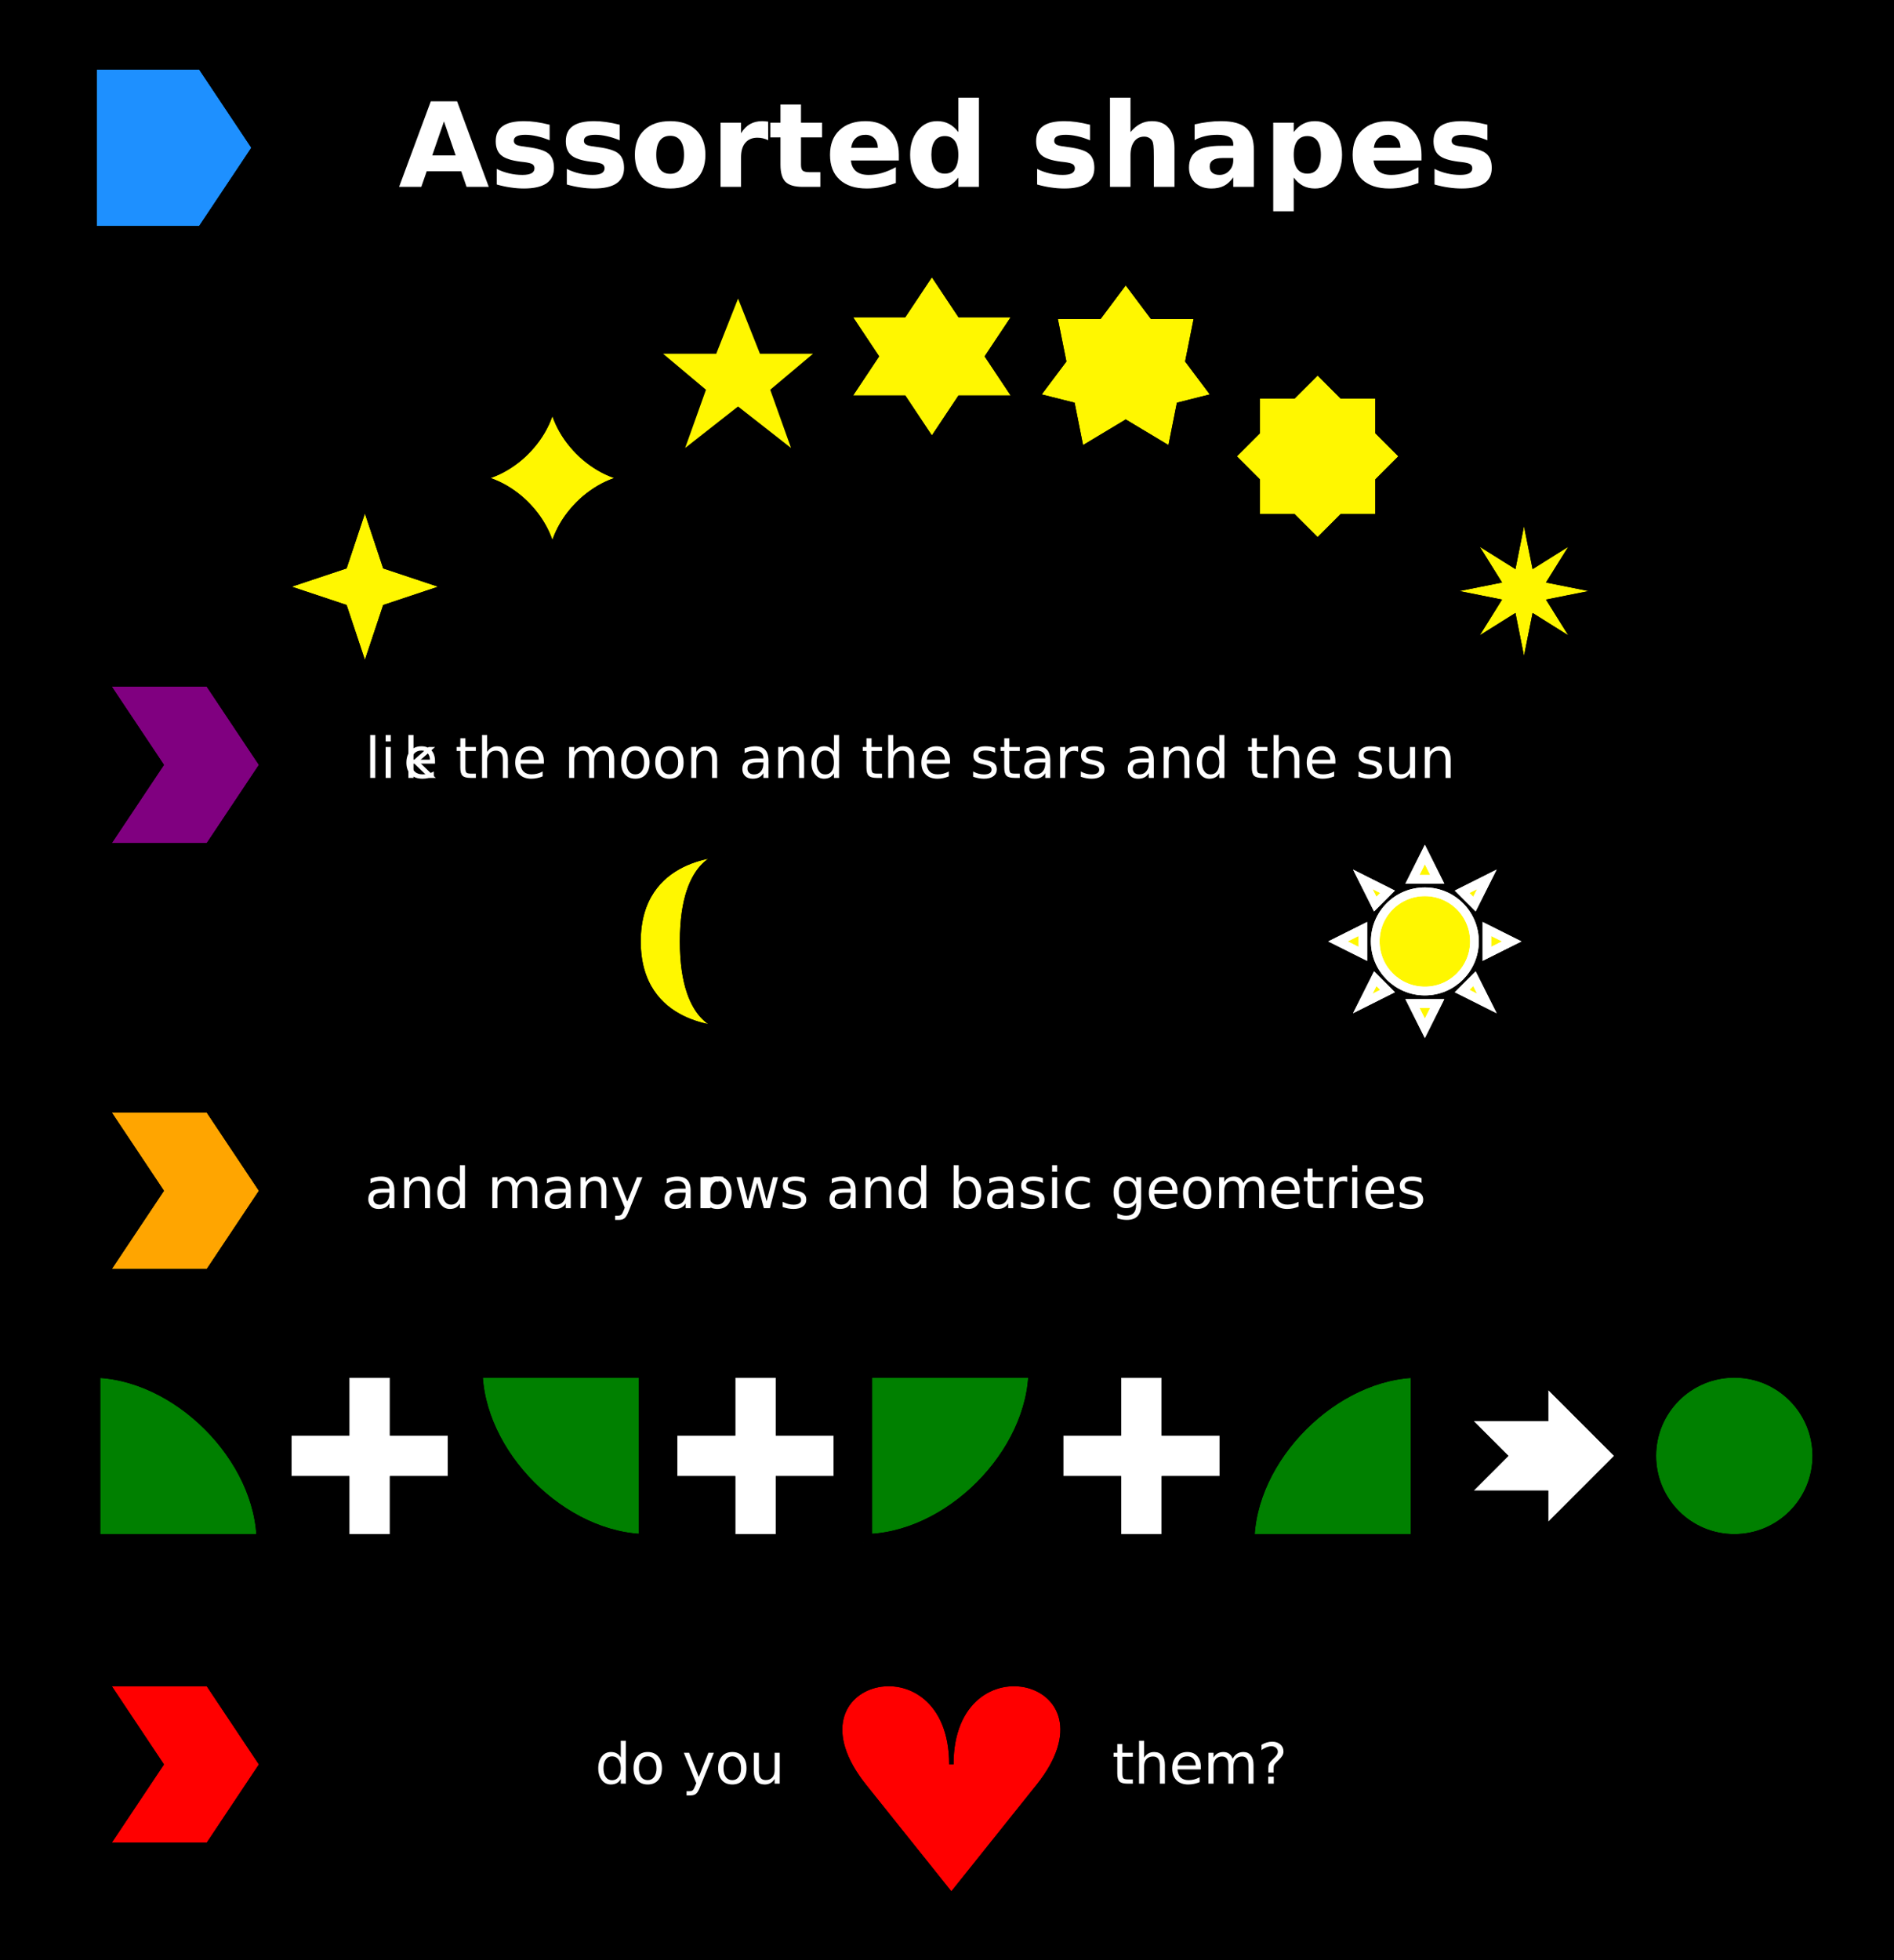<?xml version="1.0" encoding="UTF-8"?>
<svg xmlns="http://www.w3.org/2000/svg" xmlns:xlink="http://www.w3.org/1999/xlink" width="436pt" height="451pt" viewBox="0 0 436 451" version="1.1">
<defs>
<g>
<symbol overflow="visible" id="glyph0-0">
<path style="stroke:none;" d="M 1.344 4.766 L 1.344 -19.031 L 14.844 -19.031 L 14.844 4.766 Z M 2.859 3.266 L 13.344 3.266 L 13.344 -17.516 L 2.859 -17.516 Z "/>
</symbol>
<symbol overflow="visible" id="glyph0-1">
<path style="stroke:none;" d="M 14.422 -3.594 L 6.484 -3.594 L 5.234 0 L 0.125 0 L 7.422 -19.688 L 13.469 -19.688 L 20.766 0 L 15.656 0 Z M 7.75 -7.234 L 13.141 -7.234 L 10.453 -15.062 Z "/>
</symbol>
<symbol overflow="visible" id="glyph0-2">
<path style="stroke:none;" d="M 13.797 -14.297 L 13.797 -10.719 C 12.785 -11.133 11.812 -11.445 10.875 -11.656 C 9.938 -11.875 9.051 -11.984 8.219 -11.984 C 7.32 -11.984 6.656 -11.867 6.219 -11.641 C 5.781 -11.422 5.562 -11.078 5.562 -10.609 C 5.562 -10.234 5.723 -9.941 6.047 -9.734 C 6.379 -9.535 6.973 -9.391 7.828 -9.297 L 8.656 -9.172 C 11.07 -8.867 12.695 -8.363 13.531 -7.656 C 14.375 -6.957 14.797 -5.852 14.797 -4.344 C 14.797 -2.77 14.211 -1.586 13.047 -0.797 C 11.891 -0.016 10.16 0.375 7.859 0.375 C 6.879 0.375 5.867 0.297 4.828 0.141 C 3.785 -0.004 2.719 -0.234 1.625 -0.547 L 1.625 -4.125 C 2.562 -3.664 3.523 -3.32 4.516 -3.094 C 5.504 -2.863 6.508 -2.75 7.531 -2.75 C 8.445 -2.75 9.141 -2.875 9.609 -3.125 C 10.078 -3.383 10.312 -3.766 10.312 -4.266 C 10.312 -4.691 10.148 -5.008 9.828 -5.219 C 9.504 -5.426 8.863 -5.586 7.906 -5.703 L 7.078 -5.797 C 4.973 -6.066 3.5 -6.555 2.656 -7.266 C 1.812 -7.973 1.391 -9.051 1.391 -10.5 C 1.391 -12.07 1.926 -13.234 3 -13.984 C 4.07 -14.742 5.719 -15.125 7.938 -15.125 C 8.801 -15.125 9.711 -15.055 10.672 -14.922 C 11.629 -14.785 12.672 -14.578 13.797 -14.297 Z "/>
</symbol>
<symbol overflow="visible" id="glyph0-3">
<path style="stroke:none;" d="M 9.297 -11.75 C 8.242 -11.75 7.441 -11.375 6.891 -10.625 C 6.348 -9.875 6.078 -8.789 6.078 -7.375 C 6.078 -5.957 6.348 -4.875 6.891 -4.125 C 7.441 -3.375 8.242 -3 9.297 -3 C 10.328 -3 11.113 -3.375 11.656 -4.125 C 12.195 -4.875 12.469 -5.957 12.469 -7.375 C 12.469 -8.789 12.195 -9.875 11.656 -10.625 C 11.113 -11.375 10.328 -11.75 9.297 -11.75 Z M 9.297 -15.125 C 11.836 -15.125 13.82 -14.438 15.25 -13.062 C 16.676 -11.695 17.391 -9.801 17.391 -7.375 C 17.391 -4.945 16.676 -3.047 15.25 -1.672 C 13.82 -0.305 11.836 0.375 9.297 0.375 C 6.742 0.375 4.75 -0.305 3.312 -1.672 C 1.875 -3.047 1.156 -4.945 1.156 -7.375 C 1.156 -9.801 1.875 -11.695 3.312 -13.062 C 4.75 -14.438 6.742 -15.125 9.297 -15.125 Z "/>
</symbol>
<symbol overflow="visible" id="glyph0-4">
<path style="stroke:none;" d="M 13.234 -10.75 C 12.816 -10.938 12.406 -11.078 12 -11.172 C 11.594 -11.266 11.18 -11.312 10.766 -11.312 C 9.555 -11.312 8.625 -10.922 7.969 -10.141 C 7.312 -9.367 6.984 -8.254 6.984 -6.797 L 6.984 0 L 2.266 0 L 2.266 -14.766 L 6.984 -14.766 L 6.984 -12.344 C 7.586 -13.312 8.281 -14.016 9.062 -14.453 C 9.852 -14.898 10.801 -15.125 11.906 -15.125 C 12.062 -15.125 12.234 -15.113 12.422 -15.094 C 12.609 -15.082 12.875 -15.055 13.219 -15.016 Z "/>
</symbol>
<symbol overflow="visible" id="glyph0-5">
<path style="stroke:none;" d="M 7.422 -18.953 L 7.422 -14.766 L 12.281 -14.766 L 12.281 -11.391 L 7.422 -11.391 L 7.422 -5.125 C 7.422 -4.438 7.555 -3.973 7.828 -3.734 C 8.098 -3.492 8.641 -3.375 9.453 -3.375 L 11.875 -3.375 L 11.875 0 L 7.828 0 C 5.961 0 4.641 -0.383 3.859 -1.156 C 3.086 -1.938 2.703 -3.258 2.703 -5.125 L 2.703 -11.391 L 0.359 -11.391 L 0.359 -14.766 L 2.703 -14.766 L 2.703 -18.953 Z "/>
</symbol>
<symbol overflow="visible" id="glyph0-6">
<path style="stroke:none;" d="M 17 -7.422 L 17 -6.078 L 5.969 -6.078 C 6.082 -4.973 6.484 -4.141 7.172 -3.578 C 7.859 -3.023 8.816 -2.75 10.047 -2.75 C 11.035 -2.75 12.051 -2.895 13.094 -3.188 C 14.133 -3.488 15.207 -3.938 16.312 -4.531 L 16.312 -0.891 C 15.195 -0.473 14.078 -0.16 12.953 0.047 C 11.836 0.266 10.723 0.375 9.609 0.375 C 6.941 0.375 4.863 -0.301 3.375 -1.656 C 1.895 -3.008 1.156 -4.914 1.156 -7.375 C 1.156 -9.781 1.883 -11.672 3.344 -13.047 C 4.801 -14.43 6.801 -15.125 9.344 -15.125 C 11.664 -15.125 13.52 -14.422 14.906 -13.016 C 16.301 -11.617 17 -9.754 17 -7.422 Z M 12.156 -8.984 C 12.156 -9.891 11.895 -10.613 11.375 -11.156 C 10.852 -11.707 10.172 -11.984 9.328 -11.984 C 8.41 -11.984 7.664 -11.723 7.094 -11.203 C 6.52 -10.691 6.164 -9.953 6.031 -8.984 Z "/>
</symbol>
<symbol overflow="visible" id="glyph0-7">
<path style="stroke:none;" d="M 12.312 -12.609 L 12.312 -20.516 L 17.062 -20.516 L 17.062 0 L 12.312 0 L 12.312 -2.141 C 11.664 -1.266 10.945 -0.625 10.156 -0.219 C 9.375 0.176 8.473 0.375 7.453 0.375 C 5.629 0.375 4.133 -0.344 2.969 -1.781 C 1.801 -3.227 1.219 -5.094 1.219 -7.375 C 1.219 -9.645 1.801 -11.504 2.969 -12.953 C 4.133 -14.398 5.629 -15.125 7.453 -15.125 C 8.473 -15.125 9.375 -14.914 10.156 -14.5 C 10.945 -14.094 11.664 -13.461 12.312 -12.609 Z M 9.203 -3.047 C 10.211 -3.047 10.984 -3.414 11.516 -4.156 C 12.047 -4.895 12.312 -5.969 12.312 -7.375 C 12.312 -8.781 12.047 -9.848 11.516 -10.578 C 10.984 -11.316 10.211 -11.688 9.203 -11.688 C 8.203 -11.688 7.438 -11.316 6.906 -10.578 C 6.375 -9.848 6.109 -8.781 6.109 -7.375 C 6.109 -5.969 6.375 -4.895 6.906 -4.156 C 7.438 -3.414 8.203 -3.047 9.203 -3.047 Z "/>
</symbol>
<symbol overflow="visible" id="glyph0-8">
<path style="stroke:none;" d=""/>
</symbol>
<symbol overflow="visible" id="glyph0-9">
<path style="stroke:none;" d="M 17.109 -8.984 L 17.109 0 L 12.359 0 L 12.359 -6.859 C 12.359 -8.148 12.328 -9.035 12.266 -9.516 C 12.211 -10.004 12.117 -10.363 11.984 -10.594 C 11.797 -10.895 11.547 -11.129 11.234 -11.297 C 10.922 -11.473 10.562 -11.562 10.156 -11.562 C 9.164 -11.562 8.391 -11.18 7.828 -10.422 C 7.266 -9.66 6.984 -8.609 6.984 -7.266 L 6.984 0 L 2.266 0 L 2.266 -20.516 L 6.984 -20.516 L 6.984 -12.609 C 7.703 -13.461 8.457 -14.094 9.25 -14.5 C 10.051 -14.914 10.938 -15.125 11.906 -15.125 C 13.613 -15.125 14.906 -14.598 15.781 -13.547 C 16.664 -12.504 17.109 -10.984 17.109 -8.984 Z "/>
</symbol>
<symbol overflow="visible" id="glyph0-10">
<path style="stroke:none;" d="M 8.891 -6.641 C 7.898 -6.641 7.156 -6.473 6.656 -6.141 C 6.164 -5.805 5.922 -5.316 5.922 -4.672 C 5.922 -4.066 6.117 -3.594 6.516 -3.25 C 6.922 -2.914 7.477 -2.75 8.188 -2.75 C 9.07 -2.75 9.816 -3.066 10.422 -3.703 C 11.035 -4.348 11.344 -5.148 11.344 -6.109 L 11.344 -6.641 Z M 16.094 -8.422 L 16.094 0 L 11.344 0 L 11.344 -2.188 C 10.707 -1.289 9.992 -0.641 9.203 -0.234 C 8.41 0.172 7.445 0.375 6.312 0.375 C 4.781 0.375 3.535 -0.066 2.578 -0.953 C 1.629 -1.848 1.156 -3.008 1.156 -4.438 C 1.156 -6.164 1.75 -7.43 2.938 -8.234 C 4.133 -9.047 6.008 -9.453 8.562 -9.453 L 11.344 -9.453 L 11.344 -9.828 C 11.344 -10.566 11.047 -11.109 10.453 -11.453 C 9.867 -11.805 8.953 -11.984 7.703 -11.984 C 6.691 -11.984 5.75 -11.879 4.875 -11.672 C 4.008 -11.473 3.203 -11.172 2.453 -10.766 L 2.453 -14.375 C 3.461 -14.613 4.477 -14.797 5.5 -14.922 C 6.52 -15.055 7.539 -15.125 8.562 -15.125 C 11.219 -15.125 13.133 -14.598 14.312 -13.547 C 15.5 -12.492 16.094 -10.785 16.094 -8.422 Z "/>
</symbol>
<symbol overflow="visible" id="glyph0-11">
<path style="stroke:none;" d="M 6.984 -2.141 L 6.984 5.609 L 2.266 5.609 L 2.266 -14.766 L 6.984 -14.766 L 6.984 -12.609 C 7.641 -13.461 8.363 -14.094 9.156 -14.5 C 9.945 -14.914 10.852 -15.125 11.875 -15.125 C 13.695 -15.125 15.191 -14.398 16.359 -12.953 C 17.523 -11.504 18.109 -9.645 18.109 -7.375 C 18.109 -5.094 17.523 -3.227 16.359 -1.781 C 15.191 -0.344 13.695 0.375 11.875 0.375 C 10.852 0.375 9.945 0.172 9.156 -0.234 C 8.363 -0.641 7.641 -1.273 6.984 -2.141 Z M 10.125 -11.688 C 9.113 -11.688 8.336 -11.316 7.797 -10.578 C 7.254 -9.836 6.984 -8.77 6.984 -7.375 C 6.984 -5.977 7.254 -4.906 7.797 -4.156 C 8.336 -3.414 9.113 -3.047 10.125 -3.047 C 11.133 -3.047 11.906 -3.414 12.438 -4.156 C 12.969 -4.895 13.234 -5.969 13.234 -7.375 C 13.234 -8.781 12.969 -9.848 12.438 -10.578 C 11.906 -11.316 11.133 -11.688 10.125 -11.688 Z "/>
</symbol>
<symbol overflow="visible" id="glyph1-0">
<path style="stroke:none;" d="M 0.641 2.297 L 0.641 -9.172 L 7.141 -9.172 L 7.141 2.297 Z M 1.375 1.578 L 6.422 1.578 L 6.422 -8.438 L 1.375 -8.438 Z "/>
</symbol>
<symbol overflow="visible" id="glyph1-1">
<path style="stroke:none;" d="M 1.219 -9.875 L 2.391 -9.875 L 2.391 0 L 1.219 0 Z "/>
</symbol>
<symbol overflow="visible" id="glyph1-2">
<path style="stroke:none;" d="M 1.219 -7.109 L 2.391 -7.109 L 2.391 0 L 1.219 0 Z M 1.219 -9.875 L 2.391 -9.875 L 2.391 -8.391 L 1.219 -8.391 Z "/>
</symbol>
<symbol overflow="visible" id="glyph1-3">
<path style="stroke:none;" d="M 1.188 -9.875 L 2.359 -9.875 L 2.359 -4.047 L 5.844 -7.109 L 7.328 -7.109 L 3.562 -3.781 L 7.484 0 L 5.969 0 L 2.359 -3.469 L 2.359 0 L 1.188 0 Z "/>
</symbol>
<symbol overflow="visible" id="glyph1-4">
<path style="stroke:none;" d="M 7.312 -3.844 L 7.312 -3.281 L 1.938 -3.281 C 1.988 -2.469 2.227 -1.852 2.656 -1.438 C 3.094 -1.02 3.695 -0.812 4.469 -0.812 C 4.914 -0.812 5.348 -0.863 5.766 -0.969 C 6.191 -1.082 6.613 -1.25 7.031 -1.469 L 7.031 -0.359 C 6.613 -0.18 6.18 -0.047 5.734 0.047 C 5.297 0.141 4.852 0.188 4.406 0.188 C 3.27 0.188 2.367 -0.141 1.703 -0.797 C 1.047 -1.461 0.719 -2.359 0.719 -3.484 C 0.719 -4.648 1.031 -5.57 1.656 -6.25 C 2.289 -6.938 3.141 -7.281 4.203 -7.281 C 5.16 -7.281 5.914 -6.973 6.469 -6.359 C 7.031 -5.742 7.312 -4.906 7.312 -3.844 Z M 6.141 -4.188 C 6.129 -4.82 5.945 -5.332 5.594 -5.719 C 5.25 -6.102 4.789 -6.297 4.219 -6.297 C 3.562 -6.297 3.035 -6.109 2.641 -5.734 C 2.254 -5.367 2.031 -4.852 1.969 -4.188 Z "/>
</symbol>
<symbol overflow="visible" id="glyph1-5">
<path style="stroke:none;" d=""/>
</symbol>
<symbol overflow="visible" id="glyph1-6">
<path style="stroke:none;" d="M 2.375 -9.125 L 2.375 -7.109 L 4.781 -7.109 L 4.781 -6.203 L 2.375 -6.203 L 2.375 -2.344 C 2.375 -1.758 2.453 -1.383 2.609 -1.219 C 2.773 -1.062 3.102 -0.984 3.594 -0.984 L 4.781 -0.984 L 4.781 0 L 3.594 0 C 2.688 0 2.062 -0.164 1.719 -0.5 C 1.375 -0.844 1.203 -1.457 1.203 -2.344 L 1.203 -6.203 L 0.344 -6.203 L 0.344 -7.109 L 1.203 -7.109 L 1.203 -9.125 Z "/>
</symbol>
<symbol overflow="visible" id="glyph1-7">
<path style="stroke:none;" d="M 7.141 -4.297 L 7.141 0 L 5.969 0 L 5.969 -4.25 C 5.969 -4.926 5.836 -5.43 5.578 -5.766 C 5.316 -6.098 4.922 -6.266 4.391 -6.266 C 3.766 -6.266 3.27 -6.062 2.906 -5.656 C 2.539 -5.258 2.359 -4.711 2.359 -4.016 L 2.359 0 L 1.188 0 L 1.188 -9.875 L 2.359 -9.875 L 2.359 -6 C 2.641 -6.426 2.969 -6.742 3.344 -6.953 C 3.719 -7.172 4.156 -7.281 4.656 -7.281 C 5.469 -7.281 6.082 -7.023 6.5 -6.516 C 6.926 -6.016 7.141 -5.273 7.141 -4.297 Z "/>
</symbol>
<symbol overflow="visible" id="glyph1-8">
<path style="stroke:none;" d="M 6.766 -5.75 C 7.055 -6.27 7.406 -6.656 7.812 -6.906 C 8.219 -7.156 8.695 -7.281 9.25 -7.281 C 9.988 -7.281 10.555 -7.02 10.953 -6.5 C 11.359 -5.977 11.562 -5.242 11.562 -4.297 L 11.562 0 L 10.391 0 L 10.391 -4.25 C 10.391 -4.938 10.266 -5.441 10.016 -5.766 C 9.773 -6.098 9.41 -6.266 8.922 -6.266 C 8.316 -6.266 7.836 -6.062 7.484 -5.656 C 7.129 -5.258 6.953 -4.711 6.953 -4.016 L 6.953 0 L 5.781 0 L 5.781 -4.25 C 5.781 -4.938 5.66 -5.441 5.422 -5.766 C 5.18 -6.098 4.805 -6.266 4.297 -6.266 C 3.703 -6.266 3.227 -6.062 2.875 -5.656 C 2.531 -5.25 2.359 -4.703 2.359 -4.016 L 2.359 0 L 1.188 0 L 1.188 -7.109 L 2.359 -7.109 L 2.359 -6 C 2.617 -6.438 2.938 -6.758 3.312 -6.969 C 3.688 -7.176 4.129 -7.281 4.641 -7.281 C 5.16 -7.281 5.598 -7.148 5.953 -6.891 C 6.316 -6.629 6.586 -6.25 6.766 -5.75 Z "/>
</symbol>
<symbol overflow="visible" id="glyph1-9">
<path style="stroke:none;" d="M 3.984 -6.297 C 3.359 -6.297 2.863 -6.051 2.5 -5.562 C 2.133 -5.07 1.953 -4.398 1.953 -3.547 C 1.953 -2.691 2.129 -2.02 2.484 -1.531 C 2.848 -1.051 3.348 -0.812 3.984 -0.812 C 4.598 -0.812 5.086 -1.055 5.453 -1.547 C 5.816 -2.035 6 -2.703 6 -3.547 C 6 -4.391 5.816 -5.055 5.453 -5.547 C 5.086 -6.047 4.598 -6.297 3.984 -6.297 Z M 3.984 -7.281 C 4.992 -7.281 5.789 -6.945 6.375 -6.281 C 6.957 -5.625 7.25 -4.711 7.25 -3.547 C 7.25 -2.379 6.957 -1.461 6.375 -0.797 C 5.789 -0.141 4.992 0.188 3.984 0.188 C 2.961 0.188 2.16 -0.141 1.578 -0.797 C 1.004 -1.461 0.719 -2.379 0.719 -3.547 C 0.719 -4.711 1.004 -5.625 1.578 -6.281 C 2.16 -6.945 2.961 -7.281 3.984 -7.281 Z "/>
</symbol>
<symbol overflow="visible" id="glyph1-10">
<path style="stroke:none;" d="M 7.141 -4.297 L 7.141 0 L 5.969 0 L 5.969 -4.25 C 5.969 -4.926 5.836 -5.43 5.578 -5.766 C 5.316 -6.098 4.922 -6.266 4.391 -6.266 C 3.766 -6.266 3.27 -6.062 2.906 -5.656 C 2.539 -5.258 2.359 -4.711 2.359 -4.016 L 2.359 0 L 1.188 0 L 1.188 -7.109 L 2.359 -7.109 L 2.359 -6 C 2.641 -6.426 2.969 -6.742 3.344 -6.953 C 3.719 -7.172 4.156 -7.281 4.656 -7.281 C 5.469 -7.281 6.082 -7.023 6.5 -6.516 C 6.926 -6.016 7.141 -5.273 7.141 -4.297 Z "/>
</symbol>
<symbol overflow="visible" id="glyph1-11">
<path style="stroke:none;" d="M 4.453 -3.578 C 3.516 -3.578 2.863 -3.469 2.5 -3.25 C 2.133 -3.031 1.953 -2.66 1.953 -2.141 C 1.953 -1.734 2.086 -1.406 2.359 -1.156 C 2.629 -0.914 3 -0.797 3.469 -0.797 C 4.113 -0.797 4.633 -1.023 5.031 -1.484 C 5.426 -1.941 5.625 -2.551 5.625 -3.312 L 5.625 -3.578 Z M 6.781 -4.062 L 6.781 0 L 5.625 0 L 5.625 -1.078 C 5.352 -0.648 5.02 -0.332 4.625 -0.125 C 4.227 0.082 3.738 0.188 3.156 0.188 C 2.426 0.188 1.848 -0.016 1.422 -0.422 C 0.992 -0.836 0.781 -1.383 0.781 -2.062 C 0.781 -2.863 1.047 -3.469 1.578 -3.875 C 2.117 -4.281 2.922 -4.484 3.984 -4.484 L 5.625 -4.484 L 5.625 -4.609 C 5.625 -5.141 5.445 -5.551 5.094 -5.844 C 4.738 -6.145 4.238 -6.297 3.594 -6.297 C 3.188 -6.297 2.789 -6.242 2.406 -6.141 C 2.02 -6.047 1.648 -5.898 1.297 -5.703 L 1.297 -6.781 C 1.723 -6.945 2.141 -7.07 2.547 -7.156 C 2.953 -7.238 3.344 -7.281 3.719 -7.281 C 4.75 -7.281 5.516 -7.016 6.016 -6.484 C 6.523 -5.953 6.781 -5.145 6.781 -4.062 Z "/>
</symbol>
<symbol overflow="visible" id="glyph1-12">
<path style="stroke:none;" d="M 5.906 -6.031 L 5.906 -9.875 L 7.078 -9.875 L 7.078 0 L 5.906 0 L 5.906 -1.062 C 5.656 -0.645 5.344 -0.332 4.969 -0.125 C 4.594 0.082 4.145 0.188 3.625 0.188 C 2.77 0.188 2.07 -0.156 1.531 -0.844 C 0.988 -1.531 0.719 -2.43 0.719 -3.547 C 0.719 -4.66 0.988 -5.562 1.531 -6.25 C 2.07 -6.938 2.77 -7.281 3.625 -7.281 C 4.145 -7.281 4.594 -7.176 4.969 -6.969 C 5.344 -6.77 5.656 -6.457 5.906 -6.031 Z M 1.922 -3.547 C 1.922 -2.691 2.098 -2.02 2.453 -1.531 C 2.805 -1.039 3.289 -0.797 3.906 -0.797 C 4.531 -0.797 5.02 -1.039 5.375 -1.531 C 5.727 -2.02 5.906 -2.691 5.906 -3.547 C 5.906 -4.41 5.727 -5.082 5.375 -5.562 C 5.02 -6.051 4.531 -6.297 3.906 -6.297 C 3.289 -6.297 2.805 -6.051 2.453 -5.562 C 2.098 -5.082 1.922 -4.41 1.922 -3.547 Z "/>
</symbol>
<symbol overflow="visible" id="glyph1-13">
<path style="stroke:none;" d="M 5.75 -6.906 L 5.75 -5.797 C 5.426 -5.961 5.086 -6.086 4.734 -6.172 C 4.379 -6.254 4.008 -6.297 3.625 -6.297 C 3.039 -6.297 2.602 -6.207 2.312 -6.031 C 2.031 -5.852 1.891 -5.586 1.891 -5.234 C 1.891 -4.961 1.988 -4.75 2.188 -4.594 C 2.395 -4.445 2.816 -4.301 3.453 -4.156 L 3.844 -4.062 C 4.676 -3.883 5.266 -3.633 5.609 -3.312 C 5.961 -2.988 6.141 -2.539 6.141 -1.969 C 6.141 -1.301 5.879 -0.773 5.359 -0.391 C 4.836 -0.004 4.117 0.188 3.203 0.188 C 2.816 0.188 2.414 0.148 2 0.078 C 1.594 0.004 1.16 -0.109 0.703 -0.266 L 0.703 -1.469 C 1.141 -1.238 1.566 -1.066 1.984 -0.953 C 2.398 -0.848 2.812 -0.797 3.219 -0.797 C 3.77 -0.797 4.191 -0.891 4.484 -1.078 C 4.785 -1.266 4.938 -1.531 4.938 -1.875 C 4.938 -2.188 4.828 -2.426 4.609 -2.594 C 4.398 -2.77 3.938 -2.938 3.219 -3.094 L 2.812 -3.188 C 2.082 -3.344 1.555 -3.578 1.234 -3.891 C 0.91 -4.203 0.75 -4.633 0.75 -5.188 C 0.75 -5.852 0.984 -6.367 1.453 -6.734 C 1.93 -7.098 2.609 -7.281 3.484 -7.281 C 3.91 -7.281 4.316 -7.25 4.703 -7.188 C 5.086 -7.125 5.438 -7.031 5.75 -6.906 Z "/>
</symbol>
<symbol overflow="visible" id="glyph1-14">
<path style="stroke:none;" d="M 5.344 -6.016 C 5.207 -6.086 5.062 -6.141 4.906 -6.172 C 4.758 -6.211 4.594 -6.234 4.406 -6.234 C 3.75 -6.234 3.242 -6.02 2.891 -5.594 C 2.535 -5.164 2.359 -4.551 2.359 -3.75 L 2.359 0 L 1.188 0 L 1.188 -7.109 L 2.359 -7.109 L 2.359 -6 C 2.598 -6.438 2.914 -6.758 3.312 -6.969 C 3.707 -7.176 4.188 -7.281 4.75 -7.281 C 4.832 -7.281 4.922 -7.273 5.016 -7.266 C 5.109 -7.254 5.219 -7.238 5.344 -7.219 Z "/>
</symbol>
<symbol overflow="visible" id="glyph1-15">
<path style="stroke:none;" d="M 1.109 -2.812 L 1.109 -7.109 L 2.266 -7.109 L 2.266 -2.844 C 2.266 -2.176 2.395 -1.672 2.656 -1.328 C 2.926 -0.992 3.32 -0.828 3.844 -0.828 C 4.477 -0.828 4.977 -1.023 5.344 -1.422 C 5.707 -1.828 5.891 -2.379 5.891 -3.078 L 5.891 -7.109 L 7.062 -7.109 L 7.062 0 L 5.891 0 L 5.891 -1.094 C 5.609 -0.656 5.281 -0.332 4.906 -0.125 C 4.531 0.082 4.094 0.188 3.594 0.188 C 2.781 0.188 2.16 -0.066 1.734 -0.578 C 1.316 -1.086 1.109 -1.832 1.109 -2.812 Z M 4.047 -7.281 Z "/>
</symbol>
<symbol overflow="visible" id="glyph1-16">
<path style="stroke:none;" d="M 4.188 0.656 C 3.852 1.508 3.531 2.062 3.219 2.312 C 2.906 2.57 2.488 2.703 1.969 2.703 L 1.031 2.703 L 1.031 1.734 L 1.719 1.734 C 2.039 1.734 2.289 1.656 2.469 1.5 C 2.645 1.344 2.836 0.984 3.047 0.422 L 3.266 -0.109 L 0.391 -7.109 L 1.625 -7.109 L 3.844 -1.547 L 6.062 -7.109 L 7.312 -7.109 Z "/>
</symbol>
<symbol overflow="visible" id="glyph1-17">
<path style="stroke:none;" d="M 0.547 -7.109 L 1.719 -7.109 L 3.172 -1.562 L 4.625 -7.109 L 6 -7.109 L 7.469 -1.562 L 8.922 -7.109 L 10.094 -7.109 L 8.234 0 L 6.844 0 L 5.312 -5.828 L 3.781 0 L 2.406 0 Z "/>
</symbol>
<symbol overflow="visible" id="glyph1-18">
<path style="stroke:none;" d="M 6.328 -3.547 C 6.328 -4.41 6.148 -5.082 5.797 -5.562 C 5.441 -6.051 4.957 -6.297 4.344 -6.297 C 3.727 -6.297 3.242 -6.051 2.891 -5.562 C 2.535 -5.082 2.359 -4.41 2.359 -3.547 C 2.359 -2.691 2.535 -2.02 2.891 -1.531 C 3.242 -1.039 3.727 -0.797 4.344 -0.797 C 4.957 -0.797 5.441 -1.039 5.797 -1.531 C 6.148 -2.02 6.328 -2.691 6.328 -3.547 Z M 2.359 -6.031 C 2.598 -6.457 2.906 -6.77 3.281 -6.969 C 3.656 -7.176 4.102 -7.281 4.625 -7.281 C 5.488 -7.281 6.191 -6.938 6.734 -6.25 C 7.273 -5.562 7.547 -4.66 7.547 -3.547 C 7.547 -2.43 7.273 -1.531 6.734 -0.844 C 6.191 -0.156 5.488 0.188 4.625 0.188 C 4.102 0.188 3.656 0.082 3.281 -0.125 C 2.906 -0.332 2.598 -0.645 2.359 -1.062 L 2.359 0 L 1.188 0 L 1.188 -9.875 L 2.359 -9.875 Z "/>
</symbol>
<symbol overflow="visible" id="glyph1-19">
<path style="stroke:none;" d="M 6.344 -6.844 L 6.344 -5.75 C 6.008 -5.926 5.676 -6.062 5.344 -6.156 C 5.008 -6.25 4.676 -6.297 4.344 -6.297 C 3.582 -6.297 2.992 -6.051 2.578 -5.562 C 2.16 -5.082 1.953 -4.41 1.953 -3.547 C 1.953 -2.68 2.16 -2.008 2.578 -1.531 C 2.992 -1.051 3.582 -0.812 4.344 -0.812 C 4.676 -0.812 5.008 -0.852 5.344 -0.938 C 5.676 -1.031 6.008 -1.172 6.344 -1.359 L 6.344 -0.266 C 6.02 -0.117 5.68 -0.008 5.328 0.062 C 4.984 0.145 4.613 0.188 4.219 0.188 C 3.145 0.188 2.289 -0.145 1.656 -0.812 C 1.031 -1.488 0.719 -2.398 0.719 -3.547 C 0.719 -4.703 1.035 -5.613 1.672 -6.281 C 2.305 -6.945 3.18 -7.281 4.297 -7.281 C 4.648 -7.281 5 -7.242 5.344 -7.172 C 5.688 -7.098 6.02 -6.988 6.344 -6.844 Z "/>
</symbol>
<symbol overflow="visible" id="glyph1-20">
<path style="stroke:none;" d="M 5.906 -3.641 C 5.906 -4.484 5.727 -5.133 5.375 -5.594 C 5.031 -6.062 4.539 -6.297 3.906 -6.297 C 3.281 -6.297 2.789 -6.062 2.438 -5.594 C 2.094 -5.133 1.922 -4.484 1.922 -3.641 C 1.922 -2.797 2.094 -2.141 2.438 -1.672 C 2.789 -1.211 3.281 -0.984 3.906 -0.984 C 4.539 -0.984 5.031 -1.211 5.375 -1.672 C 5.727 -2.141 5.906 -2.797 5.906 -3.641 Z M 7.078 -0.875 C 7.078 0.332 6.805 1.227 6.266 1.812 C 5.723 2.406 4.898 2.703 3.797 2.703 C 3.391 2.703 3.004 2.672 2.641 2.609 C 2.273 2.547 1.922 2.453 1.578 2.328 L 1.578 1.188 C 1.922 1.375 2.258 1.508 2.594 1.594 C 2.926 1.688 3.266 1.734 3.609 1.734 C 4.379 1.734 4.953 1.535 5.328 1.141 C 5.711 0.742 5.906 0.141 5.906 -0.672 L 5.906 -1.25 C 5.664 -0.832 5.352 -0.52 4.969 -0.312 C 4.594 -0.102 4.145 0 3.625 0 C 2.75 0 2.047 -0.332 1.516 -1 C 0.984 -1.664 0.719 -2.547 0.719 -3.641 C 0.719 -4.734 0.984 -5.613 1.516 -6.281 C 2.047 -6.945 2.75 -7.281 3.625 -7.281 C 4.145 -7.281 4.594 -7.176 4.969 -6.969 C 5.352 -6.758 5.664 -6.445 5.906 -6.031 L 5.906 -7.109 L 7.078 -7.109 Z "/>
</symbol>
<symbol overflow="visible" id="glyph1-21">
<path style="stroke:none;" d="M 2.484 -1.609 L 3.766 -1.609 L 3.766 0 L 2.484 0 Z M 3.734 -2.547 L 2.516 -2.547 L 2.516 -3.516 C 2.516 -3.953 2.57 -4.305 2.688 -4.578 C 2.812 -4.848 3.066 -5.164 3.453 -5.531 L 4.016 -6.094 C 4.254 -6.32 4.426 -6.535 4.531 -6.734 C 4.645 -6.93 4.703 -7.133 4.703 -7.344 C 4.703 -7.719 4.562 -8.02 4.281 -8.25 C 4.008 -8.488 3.645 -8.609 3.188 -8.609 C 2.852 -8.609 2.492 -8.531 2.109 -8.375 C 1.734 -8.227 1.344 -8.016 0.938 -7.734 L 0.938 -8.938 C 1.332 -9.176 1.734 -9.352 2.141 -9.469 C 2.547 -9.594 2.969 -9.656 3.406 -9.656 C 4.188 -9.656 4.812 -9.445 5.281 -9.031 C 5.758 -8.625 6 -8.082 6 -7.406 C 6 -7.082 5.922 -6.773 5.766 -6.484 C 5.609 -6.203 5.344 -5.879 4.969 -5.516 L 4.406 -4.969 C 4.207 -4.77 4.066 -4.613 3.984 -4.5 C 3.898 -4.383 3.844 -4.273 3.812 -4.172 C 3.781 -4.078 3.758 -3.969 3.75 -3.844 C 3.738 -3.719 3.734 -3.547 3.734 -3.328 Z "/>
</symbol>
</g>
</defs>
<g id="surface225594">
<rect x="0" y="0" width="436" height="451" style="fill:rgb(100%,100%,100%);fill-opacity:1;stroke:none;"/>
<path style="fill-rule:evenodd;fill:rgb(0%,0%,0%);fill-opacity:1;stroke-width:0.2;stroke-linecap:butt;stroke-linejoin:miter;stroke:rgb(0%,0%,0%);stroke-opacity:1;stroke-miterlimit:10;" d="M 11.95 -14.95 L 33.58 -14.95 L 33.58 7.401 L 11.95 7.401 Z " transform="matrix(20,0,0,20,-237,301)"/>
<path style="fill:none;stroke-width:0.2;stroke-linecap:butt;stroke-linejoin:miter;stroke:rgb(0%,0%,0%);stroke-opacity:1;stroke-miterlimit:10;" d="M 11.95 -14.95 L 33.58 -14.95 L 33.58 7.401 L 11.95 7.401 Z " transform="matrix(20,0,0,20,-237,301)"/>
<g style="fill:rgb(100%,100%,100%);fill-opacity:1;">
  <use xlink:href="#glyph0-1" x="91.75" y="43"/>
  <use xlink:href="#glyph0-2" x="112.727" y="43"/>
  <use xlink:href="#glyph0-2" x="128.859" y="43"/>
  <use xlink:href="#glyph0-3" x="144.992" y="43"/>
  <use xlink:href="#glyph0-4" x="163.605" y="43"/>
  <use xlink:href="#glyph0-5" x="176.965" y="43"/>
  <use xlink:href="#glyph0-6" x="189.914" y="43"/>
  <use xlink:href="#glyph0-7" x="208.293" y="43"/>
  <use xlink:href="#glyph0-8" x="227.688" y="43"/>
  <use xlink:href="#glyph0-2" x="237.121" y="43"/>
  <use xlink:href="#glyph0-9" x="253.254" y="43"/>
  <use xlink:href="#glyph0-10" x="272.551" y="43"/>
  <use xlink:href="#glyph0-11" x="290.832" y="43"/>
  <use xlink:href="#glyph0-6" x="310.227" y="43"/>
  <use xlink:href="#glyph0-2" x="328.605" y="43"/>
</g>
<g style="fill:rgb(100%,100%,100%);fill-opacity:1;">
  <use xlink:href="#glyph1-1" x="84" y="179"/>
  <use xlink:href="#glyph1-2" x="87.555" y="179"/>
  <use xlink:href="#glyph1-3" x="92.828" y="179"/>
  <use xlink:href="#glyph1-4" x="92.828" y="179"/>
  <use xlink:href="#glyph1-5" x="100.699" y="179"/>
  <use xlink:href="#glyph1-6" x="104.762" y="179"/>
  <use xlink:href="#glyph1-7" x="109.781" y="179"/>
  <use xlink:href="#glyph1-4" x="117.887" y="179"/>
  <use xlink:href="#glyph1-5" x="125.758" y="179"/>
  <use xlink:href="#glyph1-8" x="129.82" y="179"/>
  <use xlink:href="#glyph1-9" x="142.281" y="179"/>
  <use xlink:href="#glyph1-9" x="150.113" y="179"/>
  <use xlink:href="#glyph1-10" x="157.945" y="179"/>
  <use xlink:href="#glyph1-5" x="166.051" y="179"/>
  <use xlink:href="#glyph1-11" x="170.113" y="179"/>
  <use xlink:href="#glyph1-10" x="177.965" y="179"/>
  <use xlink:href="#glyph1-12" x="186.07" y="179"/>
  <use xlink:href="#glyph1-5" x="194.195" y="179"/>
  <use xlink:href="#glyph1-6" x="198.258" y="179"/>
  <use xlink:href="#glyph1-7" x="203.277" y="179"/>
  <use xlink:href="#glyph1-4" x="211.383" y="179"/>
  <use xlink:href="#glyph1-5" x="219.254" y="179"/>
  <use xlink:href="#glyph1-13" x="223.316" y="179"/>
  <use xlink:href="#glyph1-6" x="229.977" y="179"/>
  <use xlink:href="#glyph1-11" x="234.996" y="179"/>
  <use xlink:href="#glyph1-14" x="242.848" y="179"/>
  <use xlink:href="#glyph1-13" x="248.102" y="179"/>
  <use xlink:href="#glyph1-5" x="254.762" y="179"/>
  <use xlink:href="#glyph1-11" x="258.824" y="179"/>
  <use xlink:href="#glyph1-10" x="266.676" y="179"/>
  <use xlink:href="#glyph1-12" x="274.781" y="179"/>
  <use xlink:href="#glyph1-5" x="282.906" y="179"/>
  <use xlink:href="#glyph1-6" x="286.969" y="179"/>
  <use xlink:href="#glyph1-7" x="291.988" y="179"/>
  <use xlink:href="#glyph1-4" x="300.094" y="179"/>
  <use xlink:href="#glyph1-5" x="307.965" y="179"/>
  <use xlink:href="#glyph1-13" x="312.027" y="179"/>
  <use xlink:href="#glyph1-15" x="318.688" y="179"/>
  <use xlink:href="#glyph1-10" x="326.793" y="179"/>
</g>
<path style="fill-rule:evenodd;fill:rgb(100%,96.863%,0%);fill-opacity:1;stroke-width:0.05;stroke-linecap:butt;stroke-linejoin:miter;stroke:rgb(0%,0%,0%);stroke-opacity:1;stroke-miterlimit:10;" d="M 20.2 -5.219 C 20.2 -5.219 19.7 -5.219 19.7 -4.219 C 19.7 -3.219 20.2 -3.219 20.2 -3.219 C 20.2 -3.219 19.2 -3.219 19.2 -4.219 C 19.2 -5.219 20.2 -5.219 20.2 -5.219 " transform="matrix(20,0,0,20,-237,301)"/>
<path style="fill:none;stroke-width:0.05;stroke-linecap:butt;stroke-linejoin:miter;stroke:rgb(0%,0%,0%);stroke-opacity:1;stroke-miterlimit:10;" d="M 20.2 -5.219 C 20.2 -5.219 19.7 -5.219 19.7 -4.219 C 19.7 -3.219 20.2 -3.219 20.2 -3.219 C 20.2 -3.219 19.2 -3.219 19.2 -4.219 C 19.2 -5.219 20.2 -5.219 20.2 -5.219 " transform="matrix(20,0,0,20,-237,301)"/>
<path style="fill-rule:evenodd;fill:rgb(100%,96.863%,0%);fill-opacity:1;stroke-width:0.1;stroke-linecap:butt;stroke-linejoin:miter;stroke:rgb(0%,0%,0%);stroke-opacity:1;stroke-miterlimit:10;" d="M 15.05 -8.3 L 15.8 -8.55 L 16.05 -9.3 L 16.3 -8.55 L 17.05 -8.3 L 16.3 -8.05 L 16.05 -7.3 L 15.8 -8.05 Z " transform="matrix(20,0,0,20,-237,301)"/>
<path style="fill:none;stroke-width:0.1;stroke-linecap:butt;stroke-linejoin:miter;stroke:rgb(0%,0%,0%);stroke-opacity:1;stroke-miterlimit:10;" d="M 15.05 -8.3 L 15.8 -8.55 L 16.05 -9.3 L 16.3 -8.55 L 17.05 -8.3 L 16.3 -8.05 L 16.05 -7.3 L 15.8 -8.05 Z " transform="matrix(20,0,0,20,-237,301)"/>
<path style="fill-rule:evenodd;fill:rgb(100%,96.863%,0%);fill-opacity:1;stroke-width:0.1;stroke-linecap:butt;stroke-linejoin:miter;stroke:rgb(0%,0%,0%);stroke-opacity:1;stroke-miterlimit:10;" d="M 18.208 -10.55 C 18.208 -10.05 18.708 -9.55 19.208 -9.55 C 18.708 -9.55 18.208 -9.05 18.208 -8.55 C 18.208 -9.05 17.708 -9.55 17.208 -9.55 C 17.708 -9.55 18.208 -10.05 18.208 -10.55 " transform="matrix(20,0,0,20,-237,301)"/>
<path style="fill:none;stroke-width:0.1;stroke-linecap:butt;stroke-linejoin:miter;stroke:rgb(0%,0%,0%);stroke-opacity:1;stroke-miterlimit:10;" d="M 18.208 -10.55 C 18.208 -10.05 18.708 -9.55 19.208 -9.55 C 18.708 -9.55 18.208 -9.05 18.208 -8.55 C 18.208 -9.05 17.708 -9.55 17.208 -9.55 C 17.708 -9.55 18.208 -10.05 18.208 -10.55 " transform="matrix(20,0,0,20,-237,301)"/>
<path style="fill-rule:evenodd;fill:rgb(100%,96.863%,0%);fill-opacity:1;stroke-width:0.1;stroke-linecap:butt;stroke-linejoin:miter;stroke:rgb(0%,0%,0%);stroke-opacity:1;stroke-miterlimit:10;" d="M 19.345 -11.03 L 20.06 -11.03 L 20.345 -11.75 L 20.631 -11.03 L 21.345 -11.03 L 20.774 -10.55 L 21.06 -9.75 L 20.345 -10.31 L 19.631 -9.75 L 19.917 -10.55 Z " transform="matrix(20,0,0,20,-237,301)"/>
<path style="fill:none;stroke-width:0.05;stroke-linecap:butt;stroke-linejoin:miter;stroke:rgb(0%,0%,0%);stroke-opacity:1;stroke-miterlimit:10;" d="M 19.345 -11.03 L 20.06 -11.03 L 20.345 -11.75 L 20.631 -11.03 L 21.345 -11.03 L 20.774 -10.55 L 21.06 -9.75 L 20.345 -10.31 L 19.631 -9.75 L 19.917 -10.55 Z " transform="matrix(20,0,0,20,-237,301)"/>
<path style="fill-rule:evenodd;fill:rgb(100%,96.863%,0%);fill-opacity:1;stroke-width:0.1;stroke-linecap:butt;stroke-linejoin:miter;stroke:rgb(0%,0%,0%);stroke-opacity:1;stroke-miterlimit:10;" d="M 21.576 -11.45 L 22.243 -11.45 L 22.576 -11.95 L 22.909 -11.45 L 23.576 -11.45 L 23.243 -10.95 L 23.576 -10.45 L 22.909 -10.45 L 22.576 -9.95 L 22.243 -10.45 L 21.576 -10.45 L 21.909 -10.95 Z " transform="matrix(20,0,0,20,-237,301)"/>
<path style="fill:none;stroke-width:0.1;stroke-linecap:butt;stroke-linejoin:miter;stroke:rgb(0%,0%,0%);stroke-opacity:1;stroke-miterlimit:10;" d="M 21.576 -11.45 L 22.243 -11.45 L 22.576 -11.95 L 22.909 -11.45 L 23.576 -11.45 L 23.243 -10.95 L 23.576 -10.45 L 22.909 -10.45 L 22.576 -9.95 L 22.243 -10.45 L 21.576 -10.45 L 21.909 -10.95 Z " transform="matrix(20,0,0,20,-237,301)"/>
<path style="fill-rule:evenodd;fill:rgb(100%,96.863%,0%);fill-opacity:1;stroke-width:0.1;stroke-linecap:butt;stroke-linejoin:miter;stroke:rgb(0%,0%,0%);stroke-opacity:1;stroke-miterlimit:10;" d="M 24.807 -11.85 L 25.123 -11.429 L 25.649 -11.429 L 25.544 -10.903 L 25.86 -10.482 L 25.439 -10.376 L 25.334 -9.85 L 24.807 -10.166 L 24.281 -9.85 L 24.176 -10.376 L 23.755 -10.482 L 24.071 -10.903 L 23.965 -11.429 L 24.492 -11.429 Z " transform="matrix(20,0,0,20,-237,301)"/>
<path style="fill:none;stroke-width:0.1;stroke-linecap:butt;stroke-linejoin:miter;stroke:rgb(0%,0%,0%);stroke-opacity:1;stroke-miterlimit:10;" d="M 24.807 -11.85 L 25.123 -11.429 L 25.649 -11.429 L 25.544 -10.903 L 25.86 -10.482 L 25.439 -10.376 L 25.334 -9.85 L 24.807 -10.166 L 24.281 -9.85 L 24.176 -10.376 L 23.755 -10.482 L 24.071 -10.903 L 23.965 -11.429 L 24.492 -11.429 Z " transform="matrix(20,0,0,20,-237,301)"/>
<path style="fill-rule:evenodd;fill:rgb(100%,96.863%,0%);fill-opacity:1;stroke-width:0.1;stroke-linecap:butt;stroke-linejoin:miter;stroke:rgb(0%,0%,0%);stroke-opacity:1;stroke-miterlimit:10;" d="M 26.016 -9.8 L 26.302 -10.086 L 26.302 -10.514 L 26.73 -10.514 L 27.016 -10.8 L 27.302 -10.514 L 27.73 -10.514 L 27.73 -10.086 L 28.016 -9.8 L 27.73 -9.514 L 27.73 -9.086 L 27.302 -9.086 L 27.016 -8.8 L 26.73 -9.086 L 26.302 -9.086 L 26.302 -9.514 Z " transform="matrix(20,0,0,20,-237,301)"/>
<path style="fill:none;stroke-width:0.1;stroke-linecap:butt;stroke-linejoin:miter;stroke:rgb(0%,0%,0%);stroke-opacity:1;stroke-miterlimit:10;" d="M 26.016 -9.8 L 26.302 -10.086 L 26.302 -10.514 L 26.73 -10.514 L 27.016 -10.8 L 27.302 -10.514 L 27.73 -10.514 L 27.73 -10.086 L 28.016 -9.8 L 27.73 -9.514 L 27.73 -9.086 L 27.302 -9.086 L 27.016 -8.8 L 26.73 -9.086 L 26.302 -9.086 L 26.302 -9.514 Z " transform="matrix(20,0,0,20,-237,301)"/>
<path style="fill-rule:evenodd;fill:rgb(100%,96.863%,0%);fill-opacity:1;stroke-width:0.1;stroke-linecap:butt;stroke-linejoin:miter;stroke:rgb(0%,0%,0%);stroke-opacity:1;stroke-miterlimit:10;" d="M 28.391 -8.25 L 29.058 -8.383 L 28.725 -8.917 L 29.258 -8.583 L 29.391 -9.25 L 29.525 -8.583 L 30.058 -8.917 L 29.725 -8.383 L 30.391 -8.25 L 29.725 -8.117 L 30.058 -7.583 L 29.525 -7.917 L 29.391 -7.25 L 29.258 -7.917 L 28.725 -7.583 L 29.058 -8.117 Z " transform="matrix(20,0,0,20,-237,301)"/>
<path style="fill:none;stroke-width:0.1;stroke-linecap:butt;stroke-linejoin:miter;stroke:rgb(0%,0%,0%);stroke-opacity:1;stroke-miterlimit:10;" d="M 28.391 -8.25 L 29.058 -8.383 L 28.725 -8.917 L 29.258 -8.583 L 29.391 -9.25 L 29.525 -8.583 L 30.058 -8.917 L 29.725 -8.383 L 30.391 -8.25 L 29.725 -8.117 L 30.058 -7.583 L 29.525 -7.917 L 29.391 -7.25 L 29.258 -7.917 L 28.725 -7.583 L 29.058 -8.117 Z " transform="matrix(20,0,0,20,-237,301)"/>
<path style="fill-rule:evenodd;fill:rgb(100%,96.863%,0%);fill-opacity:1;stroke-width:0.1;stroke-linecap:butt;stroke-linejoin:miter;stroke:rgb(100%,100%,100%);stroke-opacity:1;stroke-miterlimit:10;" d="M 28.25 -5.219 L 28.393 -4.933 L 28.107 -4.933 Z " transform="matrix(20,0,0,20,-237,301)"/>
<path style="fill:none;stroke-width:0.1;stroke-linecap:butt;stroke-linejoin:miter;stroke:rgb(100%,100%,100%);stroke-opacity:1;stroke-miterlimit:10;" d="M 28.25 -5.219 L 28.393 -4.933 L 28.107 -4.933 Z " transform="matrix(20,0,0,20,-237,301)"/>
<path style="fill-rule:evenodd;fill:rgb(100%,96.863%,0%);fill-opacity:1;stroke-width:0.1;stroke-linecap:butt;stroke-linejoin:miter;stroke:rgb(100%,100%,100%);stroke-opacity:1;stroke-miterlimit:10;" d="M 28.821 -4.219 C 28.821 -3.904 28.566 -3.648 28.25 -3.648 C 27.934 -3.648 27.679 -3.904 27.679 -4.219 C 27.679 -4.535 27.934 -4.79 28.25 -4.79 C 28.566 -4.79 28.821 -4.535 28.821 -4.219 " transform="matrix(20,0,0,20,-237,301)"/>
<path style="fill:none;stroke-width:0.1;stroke-linecap:butt;stroke-linejoin:miter;stroke:rgb(100%,100%,100%);stroke-opacity:1;stroke-miterlimit:10;" d="M 28.821 -4.219 C 28.821 -3.904 28.566 -3.648 28.25 -3.648 C 27.934 -3.648 27.679 -3.904 27.679 -4.219 C 27.679 -4.535 27.934 -4.79 28.25 -4.79 C 28.566 -4.79 28.821 -4.535 28.821 -4.219 " transform="matrix(20,0,0,20,-237,301)"/>
<path style="fill-rule:evenodd;fill:rgb(100%,96.863%,0%);fill-opacity:1;stroke-width:0.1;stroke-linecap:butt;stroke-linejoin:miter;stroke:rgb(100%,100%,100%);stroke-opacity:1;stroke-miterlimit:10;" d="M 28.25 -3.219 L 28.393 -3.505 L 28.107 -3.505 Z " transform="matrix(20,0,0,20,-237,301)"/>
<path style="fill:none;stroke-width:0.1;stroke-linecap:butt;stroke-linejoin:miter;stroke:rgb(100%,100%,100%);stroke-opacity:1;stroke-miterlimit:10;" d="M 28.25 -3.219 L 28.393 -3.505 L 28.107 -3.505 Z " transform="matrix(20,0,0,20,-237,301)"/>
<path style="fill-rule:evenodd;fill:rgb(100%,96.863%,0%);fill-opacity:1;stroke-width:0.1;stroke-linecap:butt;stroke-linejoin:miter;stroke:rgb(100%,100%,100%);stroke-opacity:1;stroke-miterlimit:10;" d="M 27.25 -4.219 L 27.536 -4.076 L 27.536 -4.362 Z " transform="matrix(20,0,0,20,-237,301)"/>
<path style="fill:none;stroke-width:0.1;stroke-linecap:butt;stroke-linejoin:miter;stroke:rgb(100%,100%,100%);stroke-opacity:1;stroke-miterlimit:10;" d="M 27.25 -4.219 L 27.536 -4.076 L 27.536 -4.362 Z " transform="matrix(20,0,0,20,-237,301)"/>
<path style="fill-rule:evenodd;fill:rgb(100%,96.863%,0%);fill-opacity:1;stroke-width:0.1;stroke-linecap:butt;stroke-linejoin:miter;stroke:rgb(100%,100%,100%);stroke-opacity:1;stroke-miterlimit:10;" d="M 29.25 -4.219 L 28.964 -4.076 L 28.964 -4.362 Z " transform="matrix(20,0,0,20,-237,301)"/>
<path style="fill:none;stroke-width:0.1;stroke-linecap:butt;stroke-linejoin:miter;stroke:rgb(100%,100%,100%);stroke-opacity:1;stroke-miterlimit:10;" d="M 29.25 -4.219 L 28.964 -4.076 L 28.964 -4.362 Z " transform="matrix(20,0,0,20,-237,301)"/>
<path style="fill-rule:evenodd;fill:rgb(100%,96.863%,0%);fill-opacity:1;stroke-width:0.1;stroke-linecap:butt;stroke-linejoin:miter;stroke:rgb(100%,100%,100%);stroke-opacity:1;stroke-miterlimit:10;" d="M 27.821 -4.79 L 27.679 -4.648 L 27.536 -4.933 Z " transform="matrix(20,0,0,20,-237,301)"/>
<path style="fill:none;stroke-width:0.1;stroke-linecap:butt;stroke-linejoin:miter;stroke:rgb(100%,100%,100%);stroke-opacity:1;stroke-miterlimit:10;" d="M 27.821 -4.79 L 27.679 -4.648 L 27.536 -4.933 Z " transform="matrix(20,0,0,20,-237,301)"/>
<path style="fill-rule:evenodd;fill:rgb(100%,96.863%,0%);fill-opacity:1;stroke-width:0.1;stroke-linecap:butt;stroke-linejoin:miter;stroke:rgb(100%,100%,100%);stroke-opacity:1;stroke-miterlimit:10;" d="M 28.821 -3.79 L 28.679 -3.648 L 28.964 -3.505 Z " transform="matrix(20,0,0,20,-237,301)"/>
<path style="fill:none;stroke-width:0.1;stroke-linecap:butt;stroke-linejoin:miter;stroke:rgb(100%,100%,100%);stroke-opacity:1;stroke-miterlimit:10;" d="M 28.821 -3.79 L 28.679 -3.648 L 28.964 -3.505 Z " transform="matrix(20,0,0,20,-237,301)"/>
<path style="fill-rule:evenodd;fill:rgb(100%,96.863%,0%);fill-opacity:1;stroke-width:0.1;stroke-linecap:butt;stroke-linejoin:miter;stroke:rgb(100%,100%,100%);stroke-opacity:1;stroke-miterlimit:10;" d="M 28.821 -4.648 L 28.679 -4.79 L 28.964 -4.933 Z " transform="matrix(20,0,0,20,-237,301)"/>
<path style="fill:none;stroke-width:0.1;stroke-linecap:butt;stroke-linejoin:miter;stroke:rgb(100%,100%,100%);stroke-opacity:1;stroke-miterlimit:10;" d="M 28.821 -4.648 L 28.679 -4.79 L 28.964 -4.933 Z " transform="matrix(20,0,0,20,-237,301)"/>
<path style="fill-rule:evenodd;fill:rgb(100%,96.863%,0%);fill-opacity:1;stroke-width:0.1;stroke-linecap:butt;stroke-linejoin:miter;stroke:rgb(100%,100%,100%);stroke-opacity:1;stroke-miterlimit:10;" d="M 27.821 -3.648 L 27.679 -3.79 L 27.536 -3.505 Z " transform="matrix(20,0,0,20,-237,301)"/>
<path style="fill:none;stroke-width:0.1;stroke-linecap:butt;stroke-linejoin:miter;stroke:rgb(100%,100%,100%);stroke-opacity:1;stroke-miterlimit:10;" d="M 27.821 -3.648 L 27.679 -3.79 L 27.536 -3.505 Z " transform="matrix(20,0,0,20,-237,301)"/>
<g style="fill:rgb(100%,100%,100%);fill-opacity:1;">
  <use xlink:href="#glyph1-11" x="84" y="278"/>
  <use xlink:href="#glyph1-10" x="91.852" y="278"/>
  <use xlink:href="#glyph1-12" x="99.957" y="278"/>
  <use xlink:href="#glyph1-5" x="108.082" y="278"/>
  <use xlink:href="#glyph1-8" x="112.145" y="278"/>
  <use xlink:href="#glyph1-11" x="124.605" y="278"/>
  <use xlink:href="#glyph1-10" x="132.457" y="278"/>
  <use xlink:href="#glyph1-16" x="140.562" y="278"/>
  <use xlink:href="#glyph1-5" x="148.141" y="278"/>
  <use xlink:href="#glyph1-11" x="152.203" y="278"/>
  <use xlink:href="#glyph1-14" x="160.055" y="278"/>
  <use xlink:href="#glyph1-14" x="161.168" y="278"/>
  <use xlink:href="#glyph1-9" x="161.168" y="278"/>
  <use xlink:href="#glyph1-17" x="169" y="278"/>
  <use xlink:href="#glyph1-13" x="179.469" y="278"/>
  <use xlink:href="#glyph1-5" x="186.129" y="278"/>
  <use xlink:href="#glyph1-11" x="190.191" y="278"/>
  <use xlink:href="#glyph1-10" x="198.043" y="278"/>
  <use xlink:href="#glyph1-12" x="206.148" y="278"/>
  <use xlink:href="#glyph1-5" x="214.273" y="278"/>
  <use xlink:href="#glyph1-18" x="218.336" y="278"/>
  <use xlink:href="#glyph1-11" x="226.461" y="278"/>
  <use xlink:href="#glyph1-13" x="234.312" y="278"/>
  <use xlink:href="#glyph1-2" x="240.973" y="278"/>
  <use xlink:href="#glyph1-19" x="244.527" y="278"/>
  <use xlink:href="#glyph1-5" x="251.559" y="278"/>
  <use xlink:href="#glyph1-20" x="255.621" y="278"/>
  <use xlink:href="#glyph1-4" x="263.746" y="278"/>
  <use xlink:href="#glyph1-9" x="271.617" y="278"/>
  <use xlink:href="#glyph1-8" x="279.449" y="278"/>
  <use xlink:href="#glyph1-4" x="291.91" y="278"/>
  <use xlink:href="#glyph1-6" x="299.781" y="278"/>
  <use xlink:href="#glyph1-14" x="304.801" y="278"/>
  <use xlink:href="#glyph1-2" x="310.055" y="278"/>
  <use xlink:href="#glyph1-4" x="313.609" y="278"/>
  <use xlink:href="#glyph1-13" x="321.48" y="278"/>
</g>
<path style="fill-rule:evenodd;fill:rgb(11.765%,56.471%,100%);fill-opacity:1;stroke-width:0.2;stroke-linecap:butt;stroke-linejoin:miter;stroke:rgb(0%,0%,0%);stroke-opacity:1;stroke-miterlimit:10;" d="M 12.863 -14.35 L 14.196 -14.35 L 14.863 -13.35 L 14.196 -12.35 L 12.863 -12.35 Z " transform="matrix(20,0,0,20,-237,301)"/>
<path style="fill:none;stroke-width:0.2;stroke-linecap:butt;stroke-linejoin:miter;stroke:rgb(0%,0%,0%);stroke-opacity:1;stroke-miterlimit:10;" d="M 12.863 -14.35 L 14.196 -14.35 L 14.863 -13.35 L 14.196 -12.35 L 12.863 -12.35 Z " transform="matrix(20,0,0,20,-237,301)"/>
<path style="fill-rule:evenodd;fill:rgb(50.196%,0%,50.196%);fill-opacity:1;stroke-width:0.2;stroke-linecap:butt;stroke-linejoin:miter;stroke:rgb(0%,0%,0%);stroke-opacity:1;stroke-miterlimit:10;" d="M 12.95 -7.25 L 14.283 -7.25 L 14.95 -6.25 L 14.283 -5.25 L 12.95 -5.25 L 13.617 -6.25 Z " transform="matrix(20,0,0,20,-237,301)"/>
<path style="fill:none;stroke-width:0.2;stroke-linecap:butt;stroke-linejoin:miter;stroke:rgb(0%,0%,0%);stroke-opacity:1;stroke-miterlimit:10;" d="M 12.95 -7.25 L 14.283 -7.25 L 14.95 -6.25 L 14.283 -5.25 L 12.95 -5.25 L 13.617 -6.25 Z " transform="matrix(20,0,0,20,-237,301)"/>
<path style="fill-rule:evenodd;fill:rgb(100%,64.706%,0%);fill-opacity:1;stroke-width:0.2;stroke-linecap:butt;stroke-linejoin:miter;stroke:rgb(0%,0%,0%);stroke-opacity:1;stroke-miterlimit:10;" d="M 12.95 -2.35 L 14.283 -2.35 L 14.95 -1.35 L 14.283 -0.35 L 12.95 -0.35 L 13.617 -1.35 Z " transform="matrix(20,0,0,20,-237,301)"/>
<path style="fill:none;stroke-width:0.2;stroke-linecap:butt;stroke-linejoin:miter;stroke:rgb(0%,0%,0%);stroke-opacity:1;stroke-miterlimit:10;" d="M 12.95 -2.35 L 14.283 -2.35 L 14.95 -1.35 L 14.283 -0.35 L 12.95 -0.35 L 13.617 -1.35 Z " transform="matrix(20,0,0,20,-237,301)"/>
<path style="fill-rule:evenodd;fill:rgb(100%,0%,0%);fill-opacity:1;stroke-width:0.2;stroke-linecap:butt;stroke-linejoin:miter;stroke:rgb(0%,0%,0%);stroke-opacity:1;stroke-miterlimit:10;" d="M 12.95 4.25 L 14.283 4.25 L 14.95 5.25 L 14.283 6.25 L 12.95 6.25 L 13.617 5.25 Z " transform="matrix(20,0,0,20,-237,301)"/>
<path style="fill:none;stroke-width:0.2;stroke-linecap:butt;stroke-linejoin:miter;stroke:rgb(0%,0%,0%);stroke-opacity:1;stroke-miterlimit:10;" d="M 12.95 4.25 L 14.283 4.25 L 14.95 5.25 L 14.283 6.25 L 12.95 6.25 L 13.617 5.25 Z " transform="matrix(20,0,0,20,-237,301)"/>
<path style="fill-rule:evenodd;fill:rgb(0%,50.196%,0%);fill-opacity:1;stroke-width:0.2;stroke-linecap:butt;stroke-linejoin:miter;stroke:rgb(0%,0%,0%);stroke-opacity:1;stroke-miterlimit:10;" d="M 12.904 0.7 C 13.904 0.7 14.904 1.7 14.904 2.7 C 14.904 2.7 12.904 2.7 12.904 2.7 C 12.904 2.7 12.904 0.7 12.904 0.7 " transform="matrix(20,0,0,20,-237,301)"/>
<path style="fill:none;stroke-width:0.2;stroke-linecap:butt;stroke-linejoin:miter;stroke:rgb(0%,0%,0%);stroke-opacity:1;stroke-miterlimit:10;" d="M 12.904 0.7 C 13.904 0.7 14.904 1.7 14.904 2.7 C 14.904 2.7 12.904 2.7 12.904 2.7 C 12.904 2.7 12.904 0.7 12.904 0.7 " transform="matrix(20,0,0,20,-237,301)"/>
<path style="fill-rule:evenodd;fill:rgb(100%,100%,100%);fill-opacity:1;stroke-width:0.2;stroke-linecap:butt;stroke-linejoin:miter;stroke:rgb(0%,0%,0%);stroke-opacity:1;stroke-miterlimit:10;" d="M 15.104 2.033 L 15.104 1.367 L 15.771 1.367 L 15.771 0.7 L 16.438 0.7 L 16.438 1.367 L 17.104 1.367 L 17.104 2.033 L 16.438 2.033 L 16.438 2.7 L 15.771 2.7 L 15.771 2.033 Z " transform="matrix(20,0,0,20,-237,301)"/>
<path style="fill:none;stroke-width:0.2;stroke-linecap:butt;stroke-linejoin:miter;stroke:rgb(0%,0%,0%);stroke-opacity:1;stroke-miterlimit:10;" d="M 15.104 2.033 L 15.104 1.367 L 15.771 1.367 L 15.771 0.7 L 16.438 0.7 L 16.438 1.367 L 17.104 1.367 L 17.104 2.033 L 16.438 2.033 L 16.438 2.7 L 15.771 2.7 L 15.771 2.033 Z " transform="matrix(20,0,0,20,-237,301)"/>
<path style="fill-rule:evenodd;fill:rgb(100%,100%,100%);fill-opacity:1;stroke-width:0.2;stroke-linecap:butt;stroke-linejoin:miter;stroke:rgb(0%,0%,0%);stroke-opacity:1;stroke-miterlimit:10;" d="M 28.57 1.2 L 29.57 1.2 L 29.57 0.7 L 30.57 1.7 L 29.57 2.7 L 29.57 2.2 L 28.57 2.2 L 29.07 1.7 Z " transform="matrix(20,0,0,20,-237,301)"/>
<path style="fill:none;stroke-width:0.2;stroke-linecap:butt;stroke-linejoin:miter;stroke:rgb(0%,0%,0%);stroke-opacity:1;stroke-miterlimit:10;" d="M 28.57 1.2 L 29.57 1.2 L 29.57 0.7 L 30.57 1.7 L 29.57 2.7 L 29.57 2.2 L 28.57 2.2 L 29.07 1.7 Z " transform="matrix(20,0,0,20,-237,301)"/>
<path style="fill-rule:evenodd;fill:rgb(0%,50.196%,0%);fill-opacity:1;stroke-width:0.2;stroke-linecap:butt;stroke-linejoin:miter;stroke:rgb(0%,0%,0%);stroke-opacity:1;stroke-miterlimit:10;" d="M 32.812 1.7 C 32.812 2.252 32.364 2.7 31.812 2.7 C 31.259 2.7 30.812 2.252 30.812 1.7 C 30.812 1.148 31.259 0.7 31.812 0.7 C 32.364 0.7 32.812 1.148 32.812 1.7 " transform="matrix(20,0,0,20,-237,301)"/>
<path style="fill:none;stroke-width:0.2;stroke-linecap:butt;stroke-linejoin:miter;stroke:rgb(0%,0%,0%);stroke-opacity:1;stroke-miterlimit:10;" d="M 32.812 1.7 C 32.812 2.252 32.364 2.7 31.812 2.7 C 31.259 2.7 30.812 2.252 30.812 1.7 C 30.812 1.148 31.259 0.7 31.812 0.7 C 32.364 0.7 32.812 1.148 32.812 1.7 " transform="matrix(20,0,0,20,-237,301)"/>
<path style="fill-rule:evenodd;fill:rgb(0%,50.196%,0%);fill-opacity:1;stroke-width:0.2;stroke-linecap:butt;stroke-linejoin:miter;stroke:rgb(0%,0%,0%);stroke-opacity:1;stroke-miterlimit:10;" d="M 19.304 2.7 C 18.304 2.7 17.304 1.7 17.304 0.7 C 17.304 0.7 19.304 0.7 19.304 0.7 C 19.304 0.7 19.304 2.7 19.304 2.7 " transform="matrix(20,0,0,20,-237,301)"/>
<path style="fill:none;stroke-width:0.2;stroke-linecap:butt;stroke-linejoin:miter;stroke:rgb(0%,0%,0%);stroke-opacity:1;stroke-miterlimit:10;" d="M 19.304 2.7 C 18.304 2.7 17.304 1.7 17.304 0.7 C 17.304 0.7 19.304 0.7 19.304 0.7 C 19.304 0.7 19.304 2.7 19.304 2.7 " transform="matrix(20,0,0,20,-237,301)"/>
<path style="fill-rule:evenodd;fill:rgb(0%,50.196%,0%);fill-opacity:1;stroke-width:0.2;stroke-linecap:butt;stroke-linejoin:miter;stroke:rgb(0%,0%,0%);stroke-opacity:1;stroke-miterlimit:10;" d="M 28.188 0.7 C 27.188 0.7 26.188 1.7 26.188 2.7 C 26.188 2.7 28.188 2.7 28.188 2.7 C 28.188 2.7 28.188 0.7 28.188 0.7 " transform="matrix(20,0,0,20,-237,301)"/>
<path style="fill:none;stroke-width:0.2;stroke-linecap:butt;stroke-linejoin:miter;stroke:rgb(0%,0%,0%);stroke-opacity:1;stroke-miterlimit:10;" d="M 28.188 0.7 C 27.188 0.7 26.188 1.7 26.188 2.7 C 26.188 2.7 28.188 2.7 28.188 2.7 C 28.188 2.7 28.188 0.7 28.188 0.7 " transform="matrix(20,0,0,20,-237,301)"/>
<path style="fill-rule:evenodd;fill:rgb(0%,50.196%,0%);fill-opacity:1;stroke-width:0.2;stroke-linecap:butt;stroke-linejoin:miter;stroke:rgb(0%,0%,0%);stroke-opacity:1;stroke-miterlimit:10;" d="M 21.788 2.7 C 22.788 2.7 23.788 1.7 23.788 0.7 C 23.788 0.7 21.788 0.7 21.788 0.7 C 21.788 0.7 21.788 2.7 21.788 2.7 " transform="matrix(20,0,0,20,-237,301)"/>
<path style="fill:none;stroke-width:0.2;stroke-linecap:butt;stroke-linejoin:miter;stroke:rgb(0%,0%,0%);stroke-opacity:1;stroke-miterlimit:10;" d="M 21.788 2.7 C 22.788 2.7 23.788 1.7 23.788 0.7 C 23.788 0.7 21.788 0.7 21.788 0.7 C 21.788 0.7 21.788 2.7 21.788 2.7 " transform="matrix(20,0,0,20,-237,301)"/>
<path style="fill-rule:evenodd;fill:rgb(100%,100%,100%);fill-opacity:1;stroke-width:0.2;stroke-linecap:butt;stroke-linejoin:miter;stroke:rgb(0%,0%,0%);stroke-opacity:1;stroke-miterlimit:10;" d="M 19.546 2.033 L 19.546 1.367 L 20.213 1.367 L 20.213 0.7 L 20.879 0.7 L 20.879 1.367 L 21.546 1.367 L 21.546 2.033 L 20.879 2.033 L 20.879 2.7 L 20.213 2.7 L 20.213 2.033 Z " transform="matrix(20,0,0,20,-237,301)"/>
<path style="fill:none;stroke-width:0.2;stroke-linecap:butt;stroke-linejoin:miter;stroke:rgb(0%,0%,0%);stroke-opacity:1;stroke-miterlimit:10;" d="M 19.546 2.033 L 19.546 1.367 L 20.213 1.367 L 20.213 0.7 L 20.879 0.7 L 20.879 1.367 L 21.546 1.367 L 21.546 2.033 L 20.879 2.033 L 20.879 2.7 L 20.213 2.7 L 20.213 2.033 Z " transform="matrix(20,0,0,20,-237,301)"/>
<path style="fill-rule:evenodd;fill:rgb(100%,100%,100%);fill-opacity:1;stroke-width:0.2;stroke-linecap:butt;stroke-linejoin:miter;stroke:rgb(0%,0%,0%);stroke-opacity:1;stroke-miterlimit:10;" d="M 23.988 2.033 L 23.988 1.367 L 24.654 1.367 L 24.654 0.7 L 25.321 0.7 L 25.321 1.367 L 25.988 1.367 L 25.988 2.033 L 25.321 2.033 L 25.321 2.7 L 24.654 2.7 L 24.654 2.033 Z " transform="matrix(20,0,0,20,-237,301)"/>
<path style="fill:none;stroke-width:0.2;stroke-linecap:butt;stroke-linejoin:miter;stroke:rgb(0%,0%,0%);stroke-opacity:1;stroke-miterlimit:10;" d="M 23.988 2.033 L 23.988 1.367 L 24.654 1.367 L 24.654 0.7 L 25.321 0.7 L 25.321 1.367 L 25.988 1.367 L 25.988 2.033 L 25.321 2.033 L 25.321 2.7 L 24.654 2.7 L 24.654 2.033 Z " transform="matrix(20,0,0,20,-237,301)"/>
<path style="fill-rule:evenodd;fill:rgb(100%,0%,0%);fill-opacity:1;stroke-width:0.05;stroke-linecap:butt;stroke-linejoin:miter;stroke:rgb(0%,0%,0%);stroke-opacity:1;stroke-miterlimit:10;" d="M 21.8 5.5 C 20.8 4.25 22.8 3.75 22.8 5.25 C 22.8 3.75 24.8 4.25 23.8 5.5 C 23.8 5.5 22.8 6.75 22.8 6.75 C 22.8 6.75 21.8 5.5 21.8 5.5 " transform="matrix(20,0,0,20,-237,301)"/>
<path style="fill:none;stroke-width:0.05;stroke-linecap:butt;stroke-linejoin:miter;stroke:rgb(0%,0%,0%);stroke-opacity:1;stroke-miterlimit:10;" d="M 21.8 5.5 C 20.8 4.25 22.8 3.75 22.8 5.25 C 22.8 3.75 24.8 4.25 23.8 5.5 C 23.8 5.5 22.8 6.75 22.8 6.75 C 22.8 6.75 21.8 5.5 21.8 5.5 " transform="matrix(20,0,0,20,-237,301)"/>
<g style="fill:rgb(100%,100%,100%);fill-opacity:1;">
  <use xlink:href="#glyph1-12" x="137" y="410.426"/>
  <use xlink:href="#glyph1-9" x="145.125" y="410.426"/>
  <use xlink:href="#glyph1-5" x="152.957" y="410.426"/>
  <use xlink:href="#glyph1-16" x="157.02" y="410.426"/>
  <use xlink:href="#glyph1-9" x="164.598" y="410.426"/>
  <use xlink:href="#glyph1-15" x="172.43" y="410.426"/>
  <use xlink:href="#glyph1-5" x="180.535" y="410.426"/>
</g>
<g style="fill:rgb(100%,100%,100%);fill-opacity:1;">
  <use xlink:href="#glyph1-6" x="256" y="410.426"/>
  <use xlink:href="#glyph1-7" x="261.02" y="410.426"/>
  <use xlink:href="#glyph1-4" x="269.125" y="410.426"/>
  <use xlink:href="#glyph1-8" x="276.996" y="410.426"/>
  <use xlink:href="#glyph1-21" x="289.457" y="410.426"/>
</g>
</g>
</svg>
